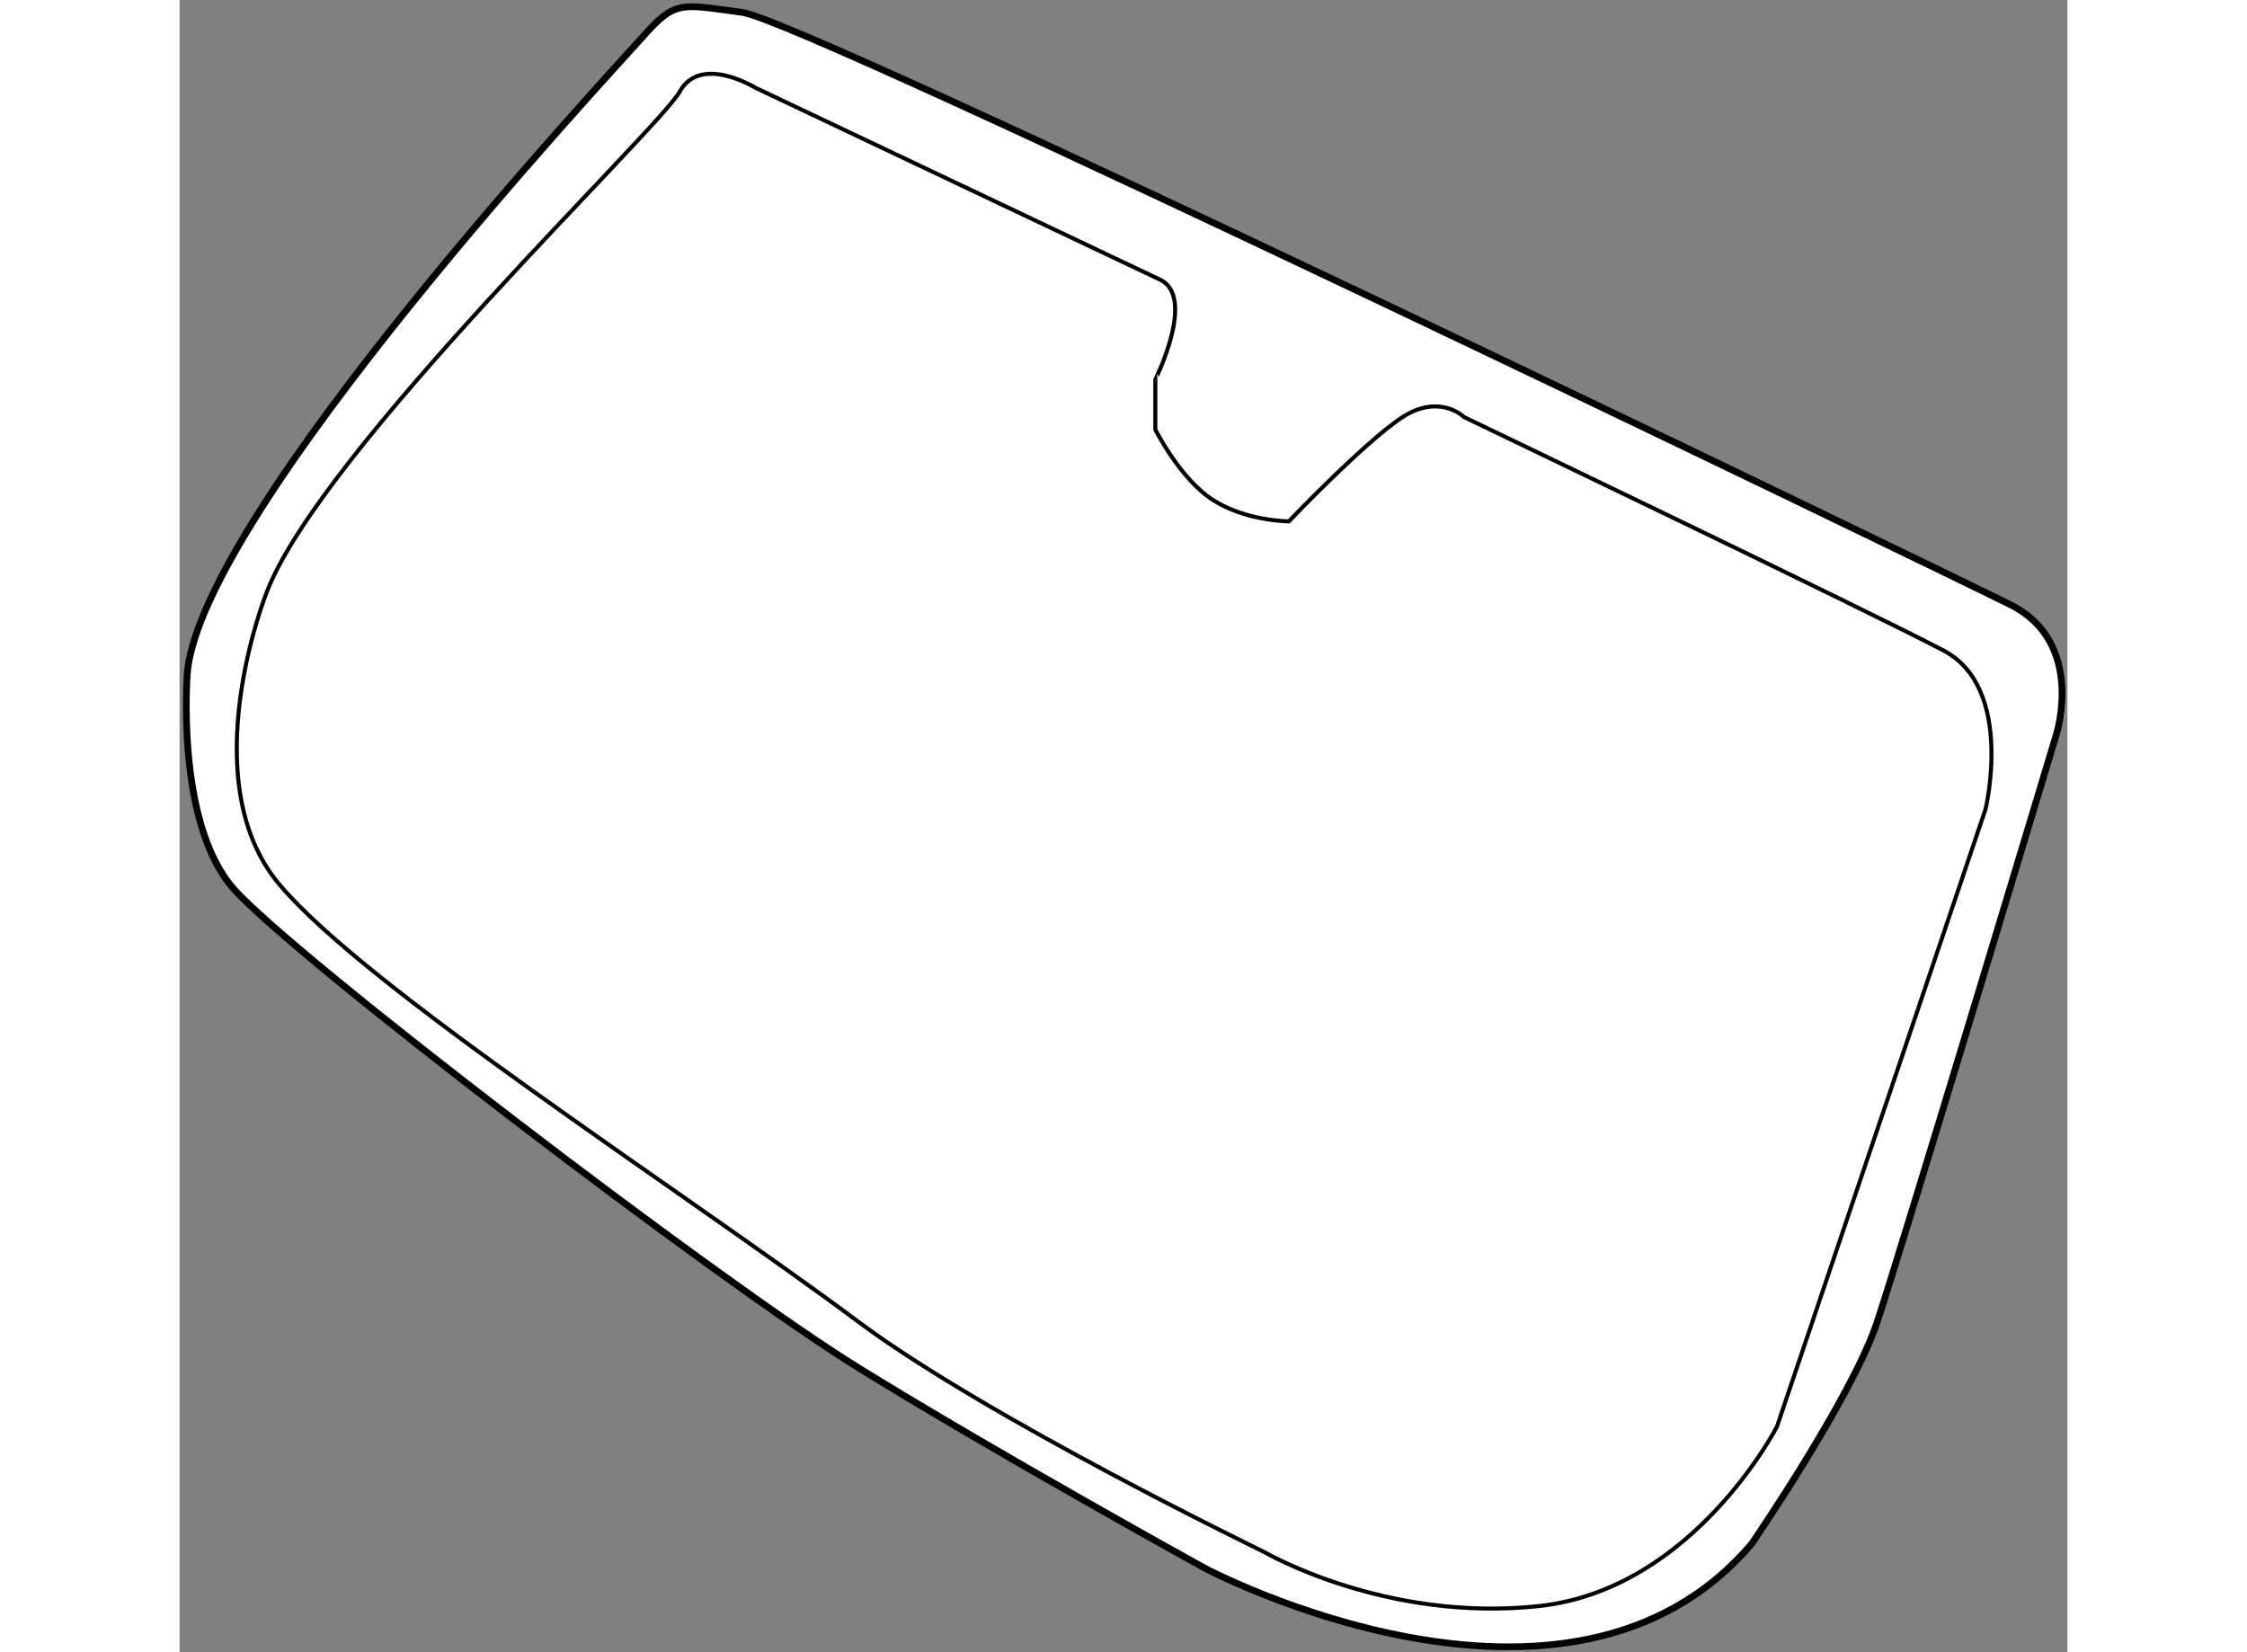 <?xml version="1.0" encoding="utf-8"?>
<!-- Generator: Adobe Illustrator 15.1.0, SVG Export Plug-In . SVG Version: 6.00 Build 0)  -->
<!DOCTYPE svg PUBLIC "-//W3C//DTD SVG 1.1//EN" "http://www.w3.org/Graphics/SVG/1.1/DTD/svg11.dtd">
<svg version="1.1" xmlns="http://www.w3.org/2000/svg" xmlns:xlink="http://www.w3.org/1999/xlink" x="0px" y="0px" width="244.8px"
	 height="180px" viewBox="4.755 49.629 140.28 122.77" enable-background="new 0 0 244.8 180" xml:space="preserve">
	
<rect x="4.755" y="49.629" width="140.28" height="122.77" fill="#808080" stroke="none"/>
	
<g><path fill="#FFFFFF" stroke="#000000" stroke-width="0.5" d="M144.22,104.178c0,0,2.169-6.819-3.411-9.608
			c-5.58-2.79-89.589-43.402-94.239-44.021c-4.65-0.62-4.959-0.93-7.439,1.86S6.579,87.438,5.339,99.527c0,0-0.93,11.16,3.411,16.12
			c4.34,4.961,35.96,29.142,46.5,35.651s25.73,14.88,25.73,14.88s26.969,14.261,40.61-1.859c0,0,7.438-10.852,9.3-16.433
			C132.749,142.308,144.22,104.178,144.22,104.178z"></path><path fill="none" stroke="#000000" stroke-width="0.3" d="M77.569,70.389L47.5,56.128c0,0-4.03-2.479-5.58,0.311
			c-1.55,2.791-26.66,26.659-30.691,37.2c0,0-5.579,13.95,0.931,21.698c6.51,7.751,29.759,22.632,43.09,32.55
			c9.597,7.143,30.07,17.051,30.07,17.051s8.989,5.271,20.459,4.031c11.472-1.24,17.671-13.331,17.671-13.331l15.499-45.88
			c0,0,2.173-8.989-3.099-11.779c-5.271-2.791-35.65-17.359-35.65-17.359s-1.55-1.552-4.03-0.311c-2.48,1.24-8.99,8.059-8.99,8.059
			s-3.101,0-5.58-1.549c-2.479-1.549-4.339-5.27-4.339-5.27v-3.72C77.26,77.829,80.359,71.63,77.569,70.389z"></path></g>


</svg>